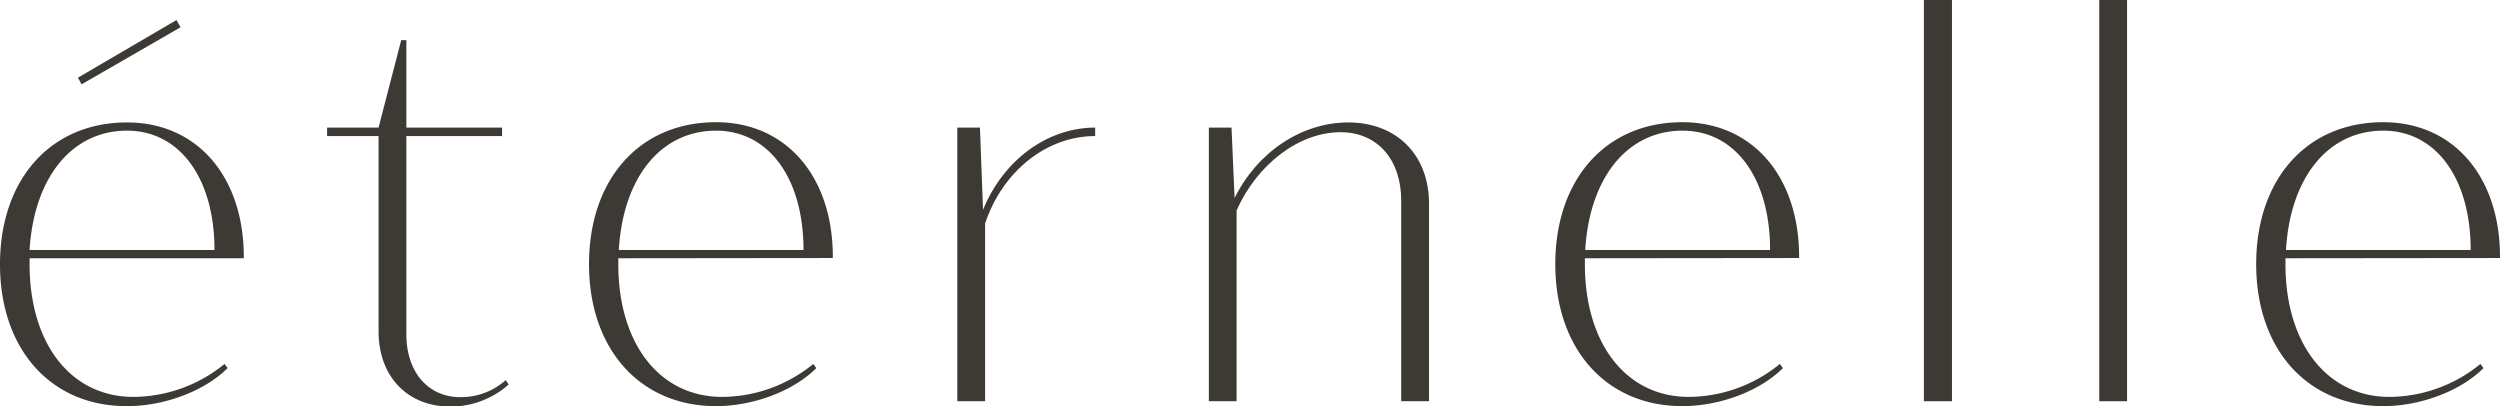 <svg xmlns="http://www.w3.org/2000/svg" viewBox="0 0 422.65 68.7"><defs><style>.cls-1{fill:#3d3935;}</style></defs><g id="Шар_2" data-name="Шар 2"><g id="Layer_1" data-name="Layer 1"><path class="cls-1" d="M5,43.66v1c0,13.48,7,22.44,17.56,22.44a24.57,24.57,0,0,0,15.4-5.57l.52.7c-3.92,3.91-10.7,6.43-17,6.43C8.61,68.7,0,59.05,0,44.7s8.52-24,21.48-24c11.83,0,19.74,9.13,19.74,22.78v.18ZM5,42.26H36.26c0-12.17-5.91-20.17-14.78-20.17C12.09,22.09,5.74,30.09,5,42.26Zm8.79-28-.61-1.13L29.83,3.39l.69,1.22Z"/><path class="cls-1" d="M86,65a14.85,14.85,0,0,1-9.92,3.74C68.88,68.7,64,63.66,64,56V23h-8.7V21.57H64L67.83,6.78h.87V21.57H84.88V23H68.7V56.53c0,6.34,3.65,10.61,9.13,10.61a11.37,11.37,0,0,0,7.66-2.87Z"/><path class="cls-1" d="M104.53,43.66v1c0,13.48,7,22.44,17.57,22.44a24.54,24.54,0,0,0,15.39-5.57l.52.7c-3.91,3.91-10.69,6.43-16.95,6.43-12.87,0-21.48-9.65-21.48-24s8.52-24,21.48-24c11.82,0,19.74,9.13,19.74,22.78v.18Zm.09-1.4h31.22c0-12.17-5.91-20.17-14.78-20.17C111.66,22.09,105.32,30.09,104.62,42.26Z"/><path class="cls-1" d="M185.15,21.57V23c-8.18,0-15.65,5.91-18.61,14.78V67.83h-4.7V21.57h3.83l.52,13.91C169.58,27.13,177,21.57,185.15,21.57Z"/><path class="cls-1" d="M241.59,34.44V67.83h-4.7V33.92c0-7-4.08-11.57-10.26-11.57-7,0-14.09,5.39-17.57,13.22V67.83h-4.69V21.57h3.83l.52,11.91c3.82-7.74,11.3-12.78,19.22-12.78C236.11,20.7,241.59,26.18,241.59,34.44Z"/><path class="cls-1" d="M267.94,43.66v1c0,13.48,7,22.44,17.57,22.44a24.54,24.54,0,0,0,15.39-5.57l.52.7c-3.91,3.91-10.7,6.43-17,6.43-12.87,0-21.48-9.65-21.48-24s8.53-24,21.48-24c11.83,0,19.74,9.13,19.74,22.78v.18Zm.09-1.4h31.22c0-12.17-5.92-20.17-14.79-20.17C275.07,22.09,268.72,30.09,268,42.26Z"/><path class="cls-1" d="M325.25,67.83V0H330V67.83Z"/><path class="cls-1" d="M354.9,67.83V0h4.7V67.83Z"/><path class="cls-1" d="M386.38,43.66v1c0,13.48,7.05,22.44,17.57,22.44a24.52,24.52,0,0,0,15.39-5.57l.52.7c-3.91,3.91-10.69,6.43-16.95,6.43-12.87,0-21.48-9.65-21.48-24s8.52-24,21.48-24c11.82,0,19.74,9.13,19.74,22.78v.18Zm.09-1.4h31.22c0-12.17-5.91-20.17-14.78-20.17C393.52,22.09,387.17,30.09,386.47,42.26Z"/></g></g></svg>